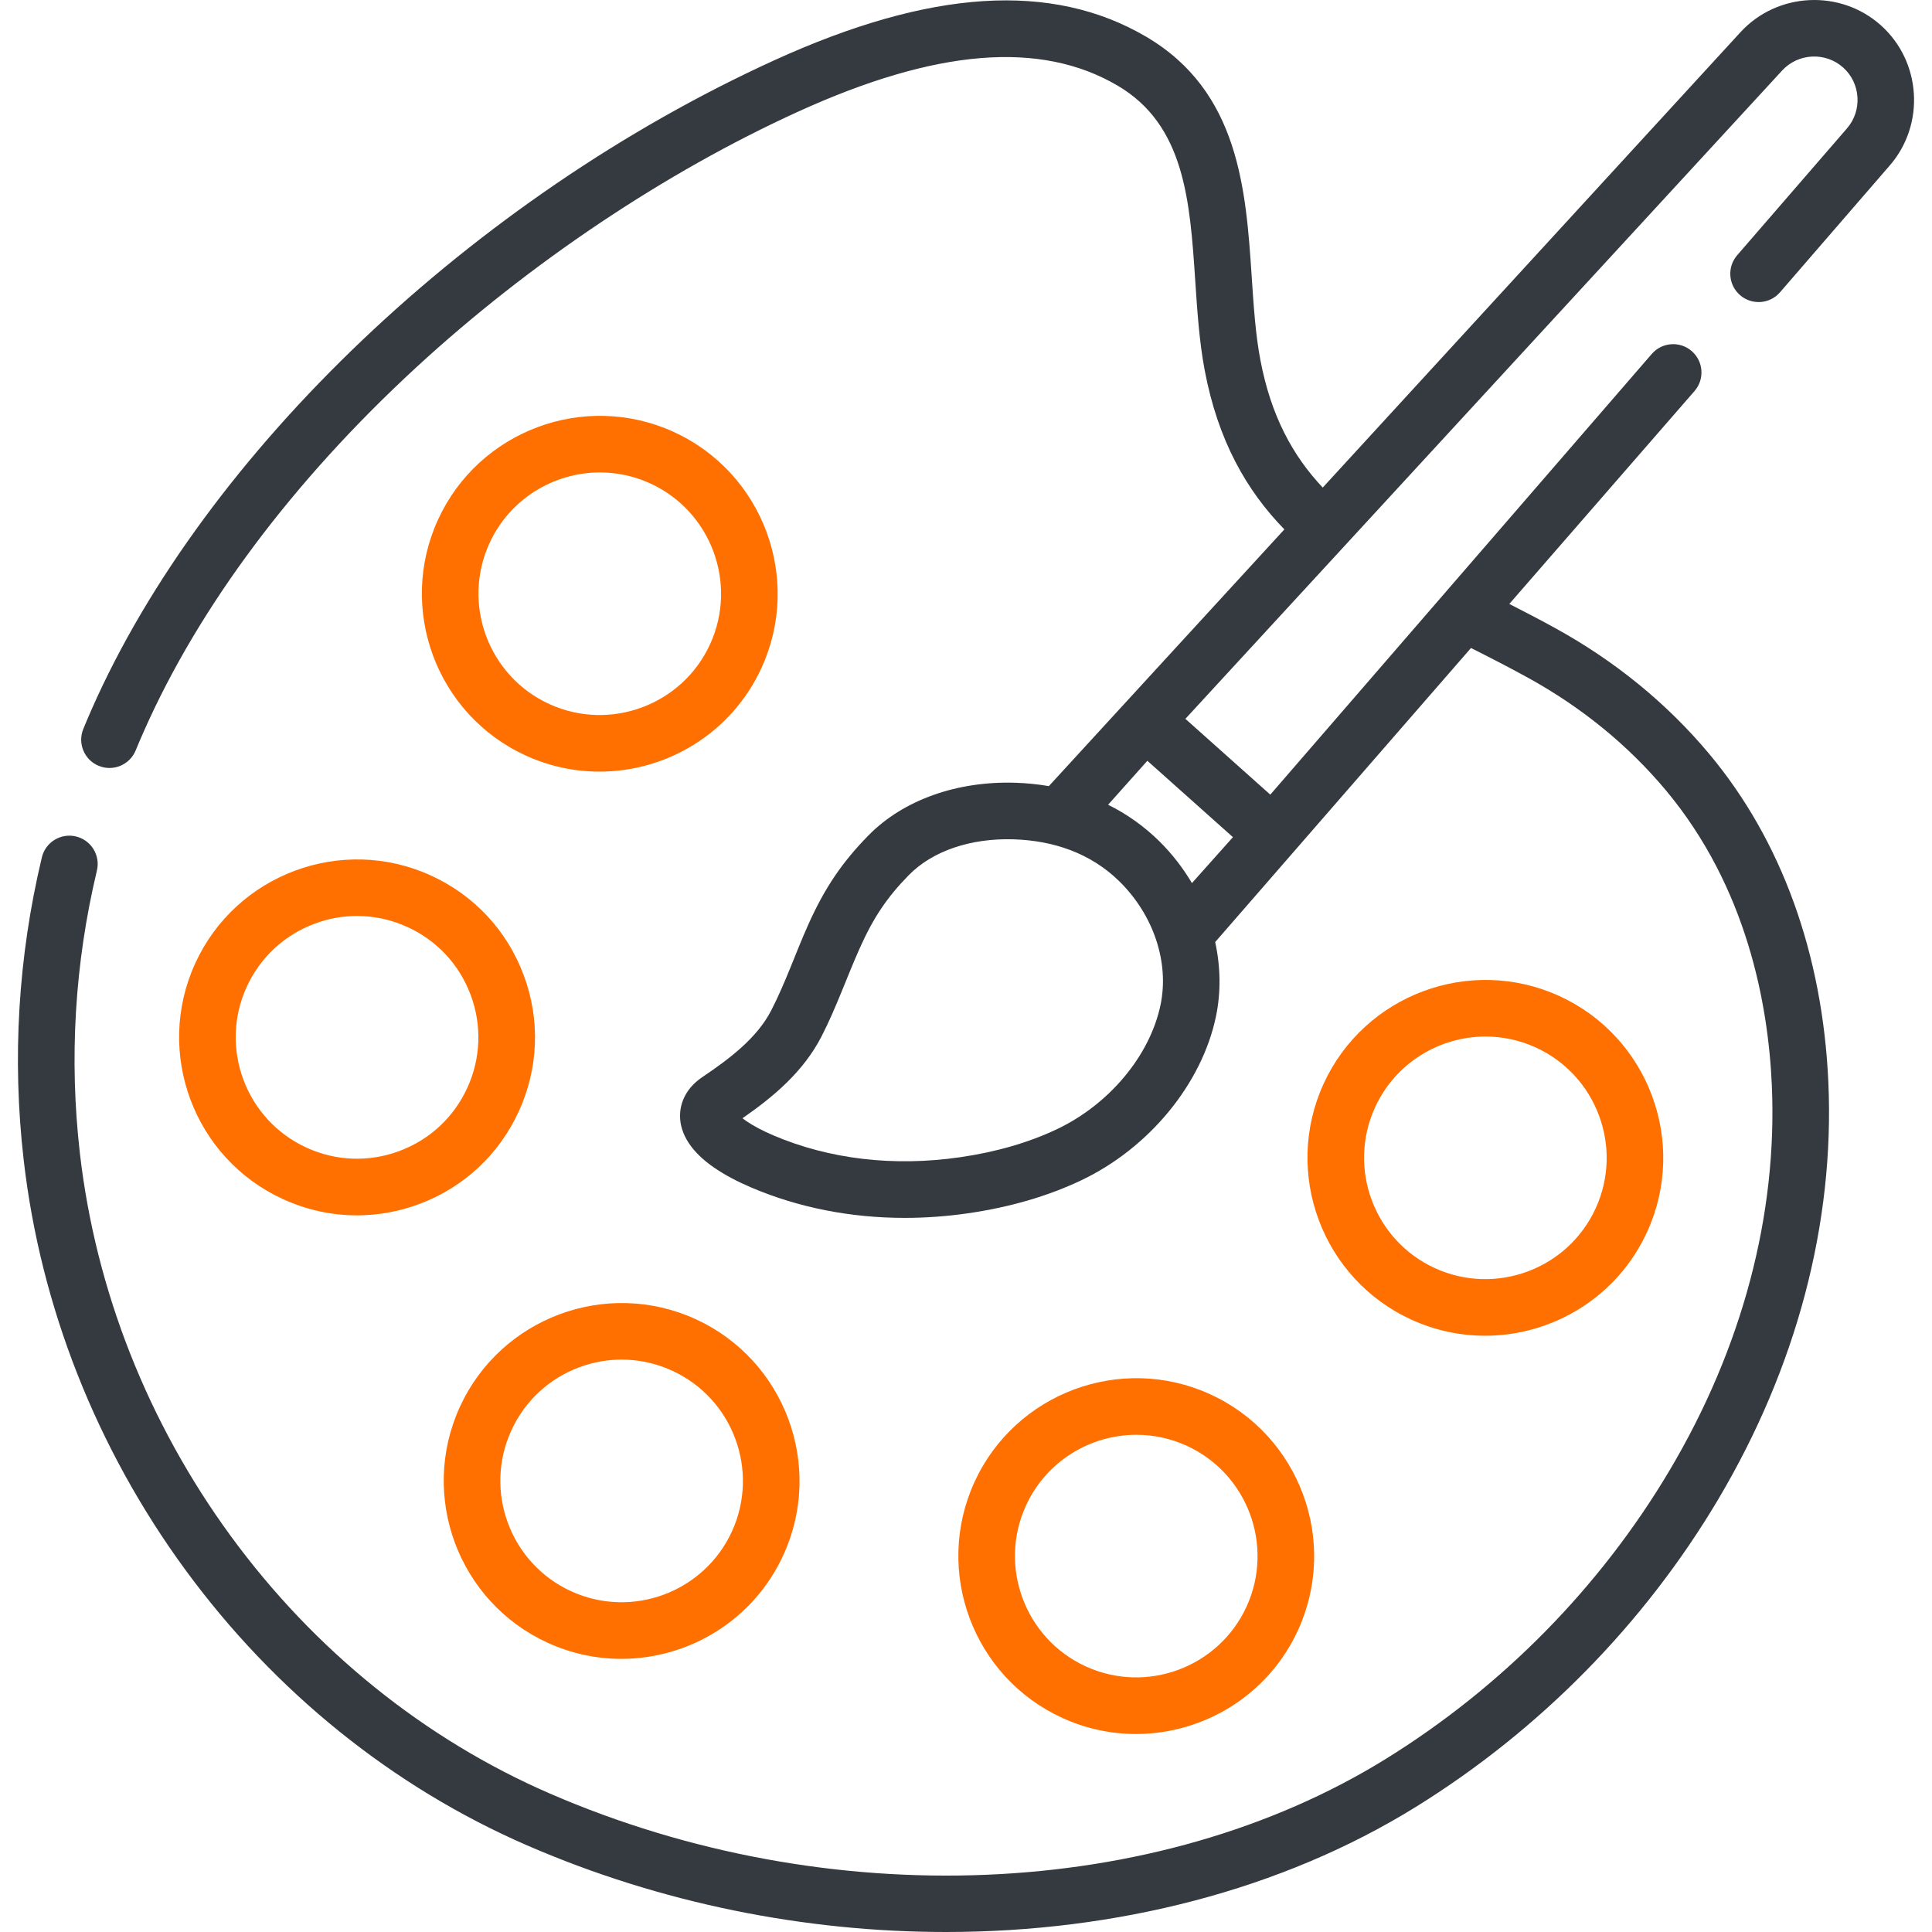 <svg width="85" height="85" viewBox="0 0 85 85" fill="none" xmlns="http://www.w3.org/2000/svg">
<g clip-path="url(#clip0_509_548)">
<path d="M8.588 42.385C6.794 46.311 8.528 50.964 12.454 52.758C13.491 53.233 14.595 53.471 15.703 53.471C16.626 53.471 17.55 53.306 18.441 52.974C20.4 52.244 21.957 50.794 22.827 48.892C23.696 46.991 23.772 44.865 23.042 42.905C22.312 40.946 20.863 39.389 18.961 38.52C15.035 36.725 10.382 38.46 8.588 42.385ZM17.926 40.785C19.222 41.377 20.211 42.439 20.708 43.775C21.206 45.111 21.154 46.561 20.561 47.857C19.969 49.154 18.907 50.142 17.571 50.64C16.235 51.138 14.785 51.086 13.489 50.493C10.812 49.27 9.63 46.097 10.853 43.42C11.446 42.124 12.508 41.136 13.844 40.638C14.45 40.411 15.081 40.299 15.71 40.299C16.465 40.299 17.218 40.461 17.926 40.785Z" fill="#FF7000"/>
<path d="M20.23 61.902C18.436 65.828 20.17 70.481 24.095 72.275C25.147 72.756 26.25 72.983 27.337 72.983C30.308 72.983 33.155 71.284 34.468 68.409C36.263 64.484 34.528 59.831 30.603 58.036C26.677 56.242 22.024 57.976 20.23 61.902ZM22.495 62.937C23.087 61.641 24.149 60.653 25.485 60.155C26.092 59.928 26.723 59.816 27.352 59.816C28.107 59.816 28.86 59.978 29.567 60.302C32.244 61.525 33.426 64.698 32.203 67.374C30.98 70.051 27.807 71.233 25.131 70.01C22.454 68.787 21.272 65.614 22.495 62.937Z" fill="#FF7000"/>
<path d="M53.244 61.342C49.319 59.548 44.665 61.282 42.871 65.208C41.077 69.133 42.811 73.787 46.737 75.581C47.788 76.062 48.892 76.289 49.979 76.289C52.95 76.289 55.796 74.589 57.11 71.715C58.904 67.789 57.17 63.136 53.244 61.342ZM54.845 70.68C53.621 73.357 50.449 74.539 47.772 73.316C45.096 72.092 43.913 68.919 45.136 66.243C46.032 64.283 47.972 63.125 49.998 63.125C50.739 63.125 51.492 63.28 52.209 63.607C54.886 64.831 56.068 68.003 54.845 70.68Z" fill="#FF7000"/>
<path d="M62.096 58.06C63.148 58.54 64.251 58.767 65.338 58.767C68.309 58.767 71.156 57.068 72.469 54.194C74.264 50.268 72.529 45.615 68.604 43.821C64.678 42.027 60.025 43.761 58.231 47.686C56.437 51.612 58.171 56.265 62.096 58.06ZM60.496 48.722C61.392 46.762 63.332 45.603 65.358 45.603C66.099 45.603 66.852 45.759 67.569 46.086C70.245 47.309 71.428 50.482 70.204 53.159C68.981 55.836 65.808 57.017 63.132 55.794C60.455 54.571 59.273 51.398 60.496 48.722Z" fill="#FF7000"/>
<path d="M33.507 29.376C35.301 25.45 33.567 20.797 29.641 19.003C25.715 17.209 21.062 18.943 19.268 22.869C17.474 26.794 19.208 31.447 23.134 33.242C24.186 33.722 25.289 33.949 26.376 33.949C29.347 33.949 32.193 32.25 33.507 29.376ZM31.242 28.34C30.018 31.017 26.846 32.199 24.169 30.976C21.492 29.753 20.31 26.58 21.533 23.904C22.429 21.944 24.37 20.785 26.395 20.785C27.136 20.785 27.889 20.94 28.606 21.268C31.282 22.491 32.465 25.664 31.242 28.34Z" fill="#FF7000"/>
<path d="M76.429 11.229C75.979 11.749 76.036 12.536 76.556 12.986C77.076 13.436 77.863 13.38 78.313 12.86L83.145 7.276C84.709 5.469 84.531 2.703 82.748 1.111C80.964 -0.482 78.196 -0.345 76.577 1.413L58.195 21.451C56.874 20.052 55.914 18.291 55.45 15.83C55.238 14.712 55.157 13.494 55.072 12.205C54.817 8.369 54.528 4.021 50.422 1.613C46.281 -0.815 40.934 -0.476 34.075 2.648C20.823 8.687 9.033 19.89 4.04 31.19C3.912 31.48 3.786 31.776 3.666 32.069C3.404 32.705 3.707 33.432 4.343 33.694C4.98 33.956 5.707 33.652 5.969 33.016C6.081 32.743 6.199 32.467 6.319 32.197C8.749 26.695 12.897 21.151 18.313 16.163C23.296 11.574 29.261 7.579 35.108 4.915C41.174 2.151 45.772 1.774 49.162 3.762C52.13 5.502 52.352 8.838 52.587 12.37C52.674 13.676 52.763 15.027 53.002 16.292C53.588 19.395 54.849 21.589 56.507 23.291L46.145 34.586C45.667 34.505 45.179 34.454 44.684 34.438C42.107 34.355 39.745 35.194 38.217 36.746C37.048 37.934 36.276 39.077 35.554 40.694C34.997 41.94 34.563 43.223 33.93 44.456C33.312 45.658 32.112 46.573 30.908 47.382C30.05 47.958 29.92 48.696 29.919 49.085C29.916 49.909 30.438 50.702 31.429 51.378C31.887 51.691 32.416 51.973 33.047 52.243C35.125 53.13 37.422 53.582 39.804 53.582C40.721 53.582 41.65 53.515 42.584 53.38C44.417 53.116 46.091 52.63 47.557 51.935C50.551 50.518 52.883 47.682 53.499 44.711C53.721 43.641 53.699 42.529 53.463 41.447L64.718 28.509C65.542 28.924 66.383 29.354 67.222 29.816C69.59 31.12 71.631 32.786 73.289 34.767C76.857 39.035 77.795 44.178 77.953 47.742C78.206 53.446 76.651 59.306 73.456 64.688C70.409 69.821 66.094 74.21 60.976 77.381C50.89 83.629 36.45 84.228 24.186 78.906C18.676 76.514 13.824 72.599 10.154 67.581C6.505 62.591 4.21 56.771 3.516 50.75C3.036 46.581 3.287 42.392 4.264 38.3C4.423 37.632 4.01 36.96 3.341 36.8C2.673 36.641 2 37.053 1.841 37.723C0.797 42.097 0.528 46.576 1.042 51.035C1.784 57.484 4.24 63.714 8.144 69.051C12.074 74.425 17.279 78.623 23.195 81.191C29.069 83.74 35.422 85 41.618 85C49.122 85 56.394 83.15 62.287 79.499C67.745 76.117 72.347 71.436 75.598 65.959C79.04 60.158 80.715 53.821 80.441 47.631C80.19 41.971 78.377 36.97 75.199 33.169C73.343 30.95 71.063 29.088 68.423 27.634C67.742 27.259 67.067 26.909 66.403 26.571L74.554 17.202C75.004 16.682 74.947 15.895 74.427 15.445C73.908 14.995 73.121 15.052 72.671 15.572L55.888 34.961L52.152 31.626L78.409 3.1C79.112 2.337 80.315 2.277 81.089 2.969C81.864 3.66 81.941 4.861 81.261 5.647L76.429 11.229ZM51.06 44.205C50.597 46.438 48.804 48.589 46.492 49.684C45.25 50.272 43.816 50.686 42.229 50.915C39.319 51.335 36.483 51.001 34.025 49.952C33.545 49.747 33.155 49.54 32.833 49.321C32.77 49.278 32.715 49.237 32.666 49.198C34.022 48.258 35.343 47.157 36.146 45.594C36.79 44.339 37.256 42.989 37.828 41.71C38.428 40.368 39.035 39.466 39.992 38.493C41.033 37.436 42.716 36.866 44.602 36.927C46.348 36.983 47.989 37.535 49.254 38.782C50.755 40.262 51.447 42.34 51.06 44.205ZM54.244 36.832L52.44 38.853C52.047 38.189 51.568 37.566 51.002 37.008C51.002 37.008 51.002 37.008 51.002 37.008C50.335 36.351 49.567 35.807 48.752 35.406L50.479 33.471L54.244 36.832Z" fill="#343A40"/>
</g>
<defs>
<clipPath id="clip0_509_548">
<rect width="85" height="85" fill="white"/>
</clipPath>
</defs>
</svg>
